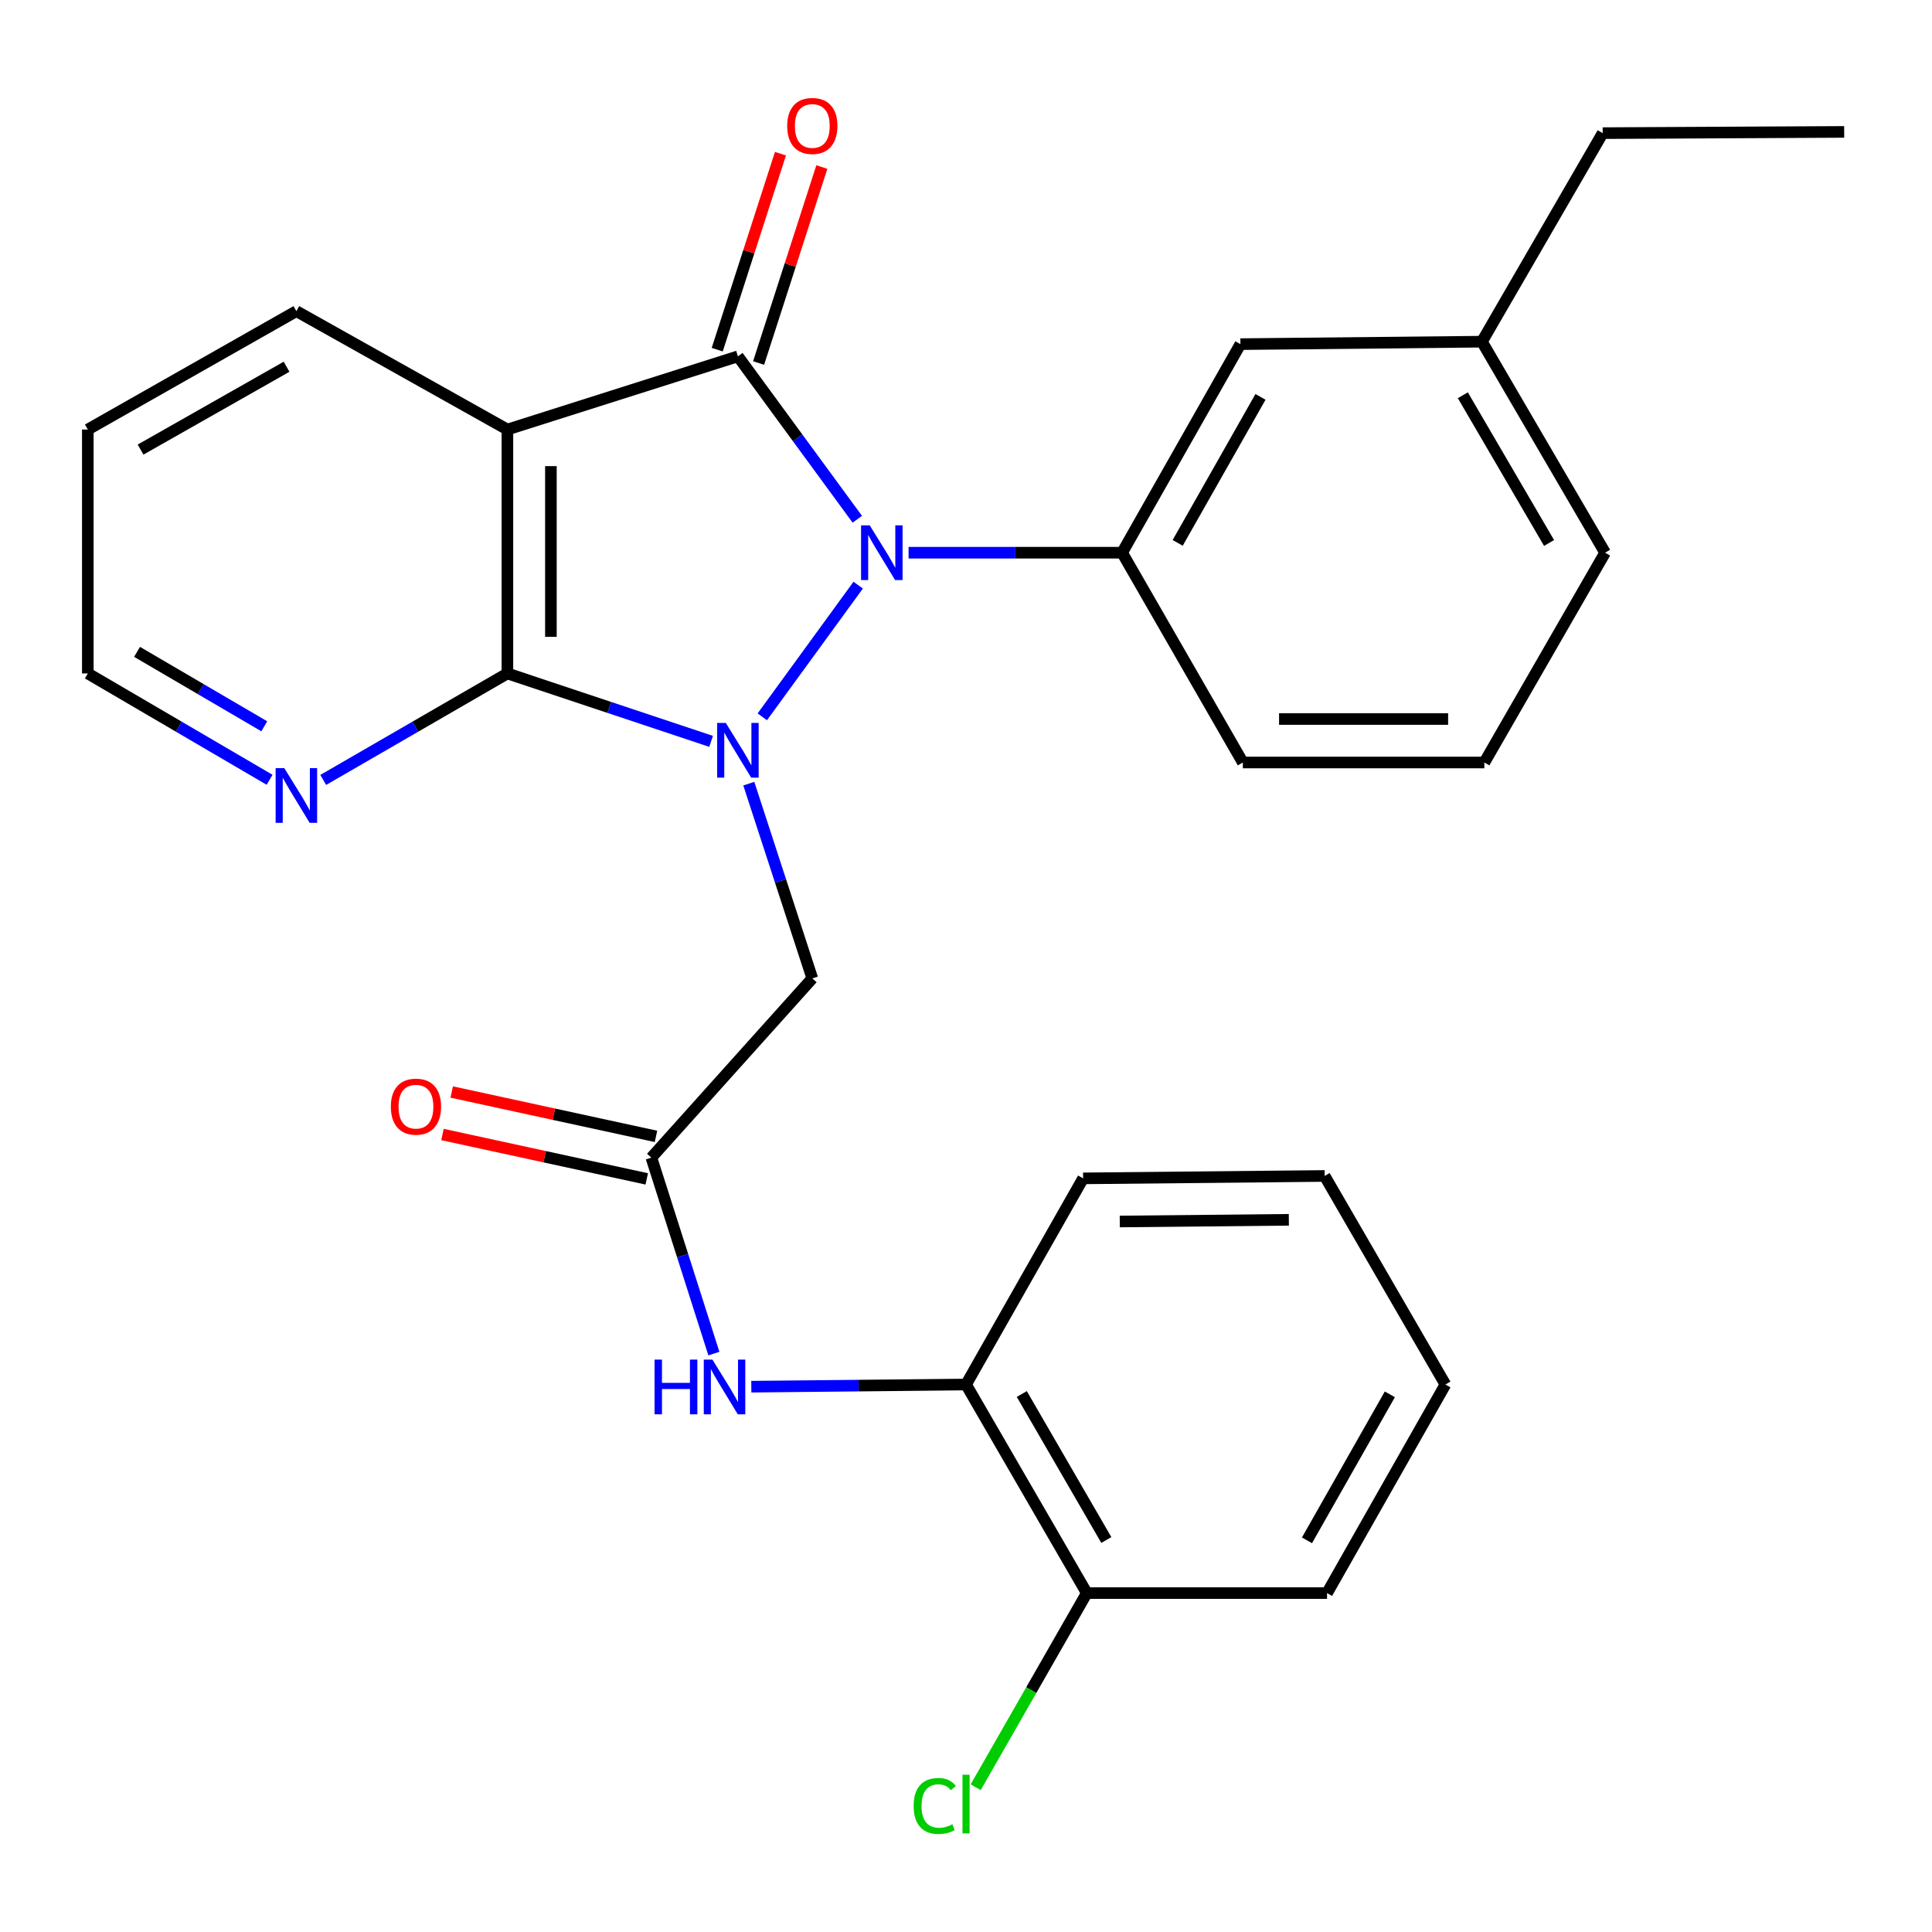 <?xml version='1.0' encoding='iso-8859-1'?>
<svg version='1.1' baseProfile='full'
              xmlns='http://www.w3.org/2000/svg'
                      xmlns:rdkit='http://www.rdkit.org/xml'
                      xmlns:xlink='http://www.w3.org/1999/xlink'
                  xml:space='preserve'
width='1000px' height='1000px' viewBox='0 0 1000 1000'>
<!-- END OF HEADER -->
<rect style='opacity:1.0;fill:#FFFFFF;stroke:none' width='1000' height='1000' x='0' y='0'> </rect>
<path class='bond-0' d='M 394.559,371.031 L 444.203,302.867' style='fill:none;fill-rule:evenodd;stroke:#0000FF;stroke-width:6px;stroke-linecap:butt;stroke-linejoin:miter;stroke-opacity:1' />
<path class='bond-2' d='M 368.059,383.725 L 315.347,366.148' style='fill:none;fill-rule:evenodd;stroke:#0000FF;stroke-width:6px;stroke-linecap:butt;stroke-linejoin:miter;stroke-opacity:1' />
<path class='bond-2' d='M 315.347,366.148 L 262.635,348.572' style='fill:none;fill-rule:evenodd;stroke:#000000;stroke-width:6px;stroke-linecap:butt;stroke-linejoin:miter;stroke-opacity:1' />
<path class='bond-4' d='M 387.574,405.619 L 404.011,456.015' style='fill:none;fill-rule:evenodd;stroke:#0000FF;stroke-width:6px;stroke-linecap:butt;stroke-linejoin:miter;stroke-opacity:1' />
<path class='bond-4' d='M 404.011,456.015 L 420.449,506.411' style='fill:none;fill-rule:evenodd;stroke:#000000;stroke-width:6px;stroke-linecap:butt;stroke-linejoin:miter;stroke-opacity:1' />
<path class='bond-1' d='M 443.743,268.769 L 412.843,226.606' style='fill:none;fill-rule:evenodd;stroke:#0000FF;stroke-width:6px;stroke-linecap:butt;stroke-linejoin:miter;stroke-opacity:1' />
<path class='bond-1' d='M 412.843,226.606 L 381.943,184.443' style='fill:none;fill-rule:evenodd;stroke:#000000;stroke-width:6px;stroke-linecap:butt;stroke-linejoin:miter;stroke-opacity:1' />
<path class='bond-5' d='M 470.278,286.079 L 525.54,286.079' style='fill:none;fill-rule:evenodd;stroke:#0000FF;stroke-width:6px;stroke-linecap:butt;stroke-linejoin:miter;stroke-opacity:1' />
<path class='bond-5' d='M 525.54,286.079 L 580.802,286.079' style='fill:none;fill-rule:evenodd;stroke:#000000;stroke-width:6px;stroke-linecap:butt;stroke-linejoin:miter;stroke-opacity:1' />
<path class='bond-9' d='M 392.654,187.899 L 409.02,137.18' style='fill:none;fill-rule:evenodd;stroke:#000000;stroke-width:6px;stroke-linecap:butt;stroke-linejoin:miter;stroke-opacity:1' />
<path class='bond-9' d='M 409.02,137.18 L 425.386,86.461' style='fill:none;fill-rule:evenodd;stroke:#FF0000;stroke-width:6px;stroke-linecap:butt;stroke-linejoin:miter;stroke-opacity:1' />
<path class='bond-9' d='M 371.231,180.986 L 387.597,130.267' style='fill:none;fill-rule:evenodd;stroke:#000000;stroke-width:6px;stroke-linecap:butt;stroke-linejoin:miter;stroke-opacity:1' />
<path class='bond-9' d='M 387.597,130.267 L 403.963,79.548' style='fill:none;fill-rule:evenodd;stroke:#FF0000;stroke-width:6px;stroke-linecap:butt;stroke-linejoin:miter;stroke-opacity:1' />
<path class='bond-28' d='M 381.943,184.443 L 262.635,222.324' style='fill:none;fill-rule:evenodd;stroke:#000000;stroke-width:6px;stroke-linecap:butt;stroke-linejoin:miter;stroke-opacity:1' />
<path class='bond-3' d='M 262.635,348.572 L 262.635,222.324' style='fill:none;fill-rule:evenodd;stroke:#000000;stroke-width:6px;stroke-linecap:butt;stroke-linejoin:miter;stroke-opacity:1' />
<path class='bond-3' d='M 285.146,329.635 L 285.146,241.261' style='fill:none;fill-rule:evenodd;stroke:#000000;stroke-width:6px;stroke-linecap:butt;stroke-linejoin:miter;stroke-opacity:1' />
<path class='bond-8' d='M 262.635,348.572 L 214.968,376.133' style='fill:none;fill-rule:evenodd;stroke:#000000;stroke-width:6px;stroke-linecap:butt;stroke-linejoin:miter;stroke-opacity:1' />
<path class='bond-8' d='M 214.968,376.133 L 167.301,403.694' style='fill:none;fill-rule:evenodd;stroke:#0000FF;stroke-width:6px;stroke-linecap:butt;stroke-linejoin:miter;stroke-opacity:1' />
<path class='bond-14' d='M 262.635,222.324 L 153.407,161.056' style='fill:none;fill-rule:evenodd;stroke:#000000;stroke-width:6px;stroke-linecap:butt;stroke-linejoin:miter;stroke-opacity:1' />
<path class='bond-6' d='M 420.449,506.411 L 337.146,599.194' style='fill:none;fill-rule:evenodd;stroke:#000000;stroke-width:6px;stroke-linecap:butt;stroke-linejoin:miter;stroke-opacity:1' />
<path class='bond-11' d='M 580.802,286.079 L 642.031,178.127' style='fill:none;fill-rule:evenodd;stroke:#000000;stroke-width:6px;stroke-linecap:butt;stroke-linejoin:miter;stroke-opacity:1' />
<path class='bond-11' d='M 609.567,280.993 L 652.428,205.426' style='fill:none;fill-rule:evenodd;stroke:#000000;stroke-width:6px;stroke-linecap:butt;stroke-linejoin:miter;stroke-opacity:1' />
<path class='bond-17' d='M 580.802,286.079 L 643.294,394.67' style='fill:none;fill-rule:evenodd;stroke:#000000;stroke-width:6px;stroke-linecap:butt;stroke-linejoin:miter;stroke-opacity:1' />
<path class='bond-7' d='M 337.146,599.194 L 353.325,649.904' style='fill:none;fill-rule:evenodd;stroke:#000000;stroke-width:6px;stroke-linecap:butt;stroke-linejoin:miter;stroke-opacity:1' />
<path class='bond-7' d='M 353.325,649.904 L 369.503,700.614' style='fill:none;fill-rule:evenodd;stroke:#0000FF;stroke-width:6px;stroke-linecap:butt;stroke-linejoin:miter;stroke-opacity:1' />
<path class='bond-12' d='M 339.536,588.195 L 286.671,576.708' style='fill:none;fill-rule:evenodd;stroke:#000000;stroke-width:6px;stroke-linecap:butt;stroke-linejoin:miter;stroke-opacity:1' />
<path class='bond-12' d='M 286.671,576.708 L 233.807,565.222' style='fill:none;fill-rule:evenodd;stroke:#FF0000;stroke-width:6px;stroke-linecap:butt;stroke-linejoin:miter;stroke-opacity:1' />
<path class='bond-12' d='M 334.756,610.193 L 281.891,598.706' style='fill:none;fill-rule:evenodd;stroke:#000000;stroke-width:6px;stroke-linecap:butt;stroke-linejoin:miter;stroke-opacity:1' />
<path class='bond-12' d='M 281.891,598.706 L 229.027,587.219' style='fill:none;fill-rule:evenodd;stroke:#FF0000;stroke-width:6px;stroke-linecap:butt;stroke-linejoin:miter;stroke-opacity:1' />
<path class='bond-10' d='M 388.88,717.749 L 444.452,717.187' style='fill:none;fill-rule:evenodd;stroke:#0000FF;stroke-width:6px;stroke-linecap:butt;stroke-linejoin:miter;stroke-opacity:1' />
<path class='bond-10' d='M 444.452,717.187 L 500.025,716.626' style='fill:none;fill-rule:evenodd;stroke:#000000;stroke-width:6px;stroke-linecap:butt;stroke-linejoin:miter;stroke-opacity:1' />
<path class='bond-19' d='M 139.54,403.615 L 92.497,376.094' style='fill:none;fill-rule:evenodd;stroke:#0000FF;stroke-width:6px;stroke-linecap:butt;stroke-linejoin:miter;stroke-opacity:1' />
<path class='bond-19' d='M 92.497,376.094 L 45.455,348.572' style='fill:none;fill-rule:evenodd;stroke:#000000;stroke-width:6px;stroke-linecap:butt;stroke-linejoin:miter;stroke-opacity:1' />
<path class='bond-19' d='M 136.795,375.929 L 103.865,356.664' style='fill:none;fill-rule:evenodd;stroke:#0000FF;stroke-width:6px;stroke-linecap:butt;stroke-linejoin:miter;stroke-opacity:1' />
<path class='bond-19' d='M 103.865,356.664 L 70.935,337.399' style='fill:none;fill-rule:evenodd;stroke:#000000;stroke-width:6px;stroke-linecap:butt;stroke-linejoin:miter;stroke-opacity:1' />
<path class='bond-13' d='M 500.025,716.626 L 562.53,824.578' style='fill:none;fill-rule:evenodd;stroke:#000000;stroke-width:6px;stroke-linecap:butt;stroke-linejoin:miter;stroke-opacity:1' />
<path class='bond-13' d='M 528.882,721.539 L 572.636,797.106' style='fill:none;fill-rule:evenodd;stroke:#000000;stroke-width:6px;stroke-linecap:butt;stroke-linejoin:miter;stroke-opacity:1' />
<path class='bond-20' d='M 500.025,716.626 L 560.617,609.924' style='fill:none;fill-rule:evenodd;stroke:#000000;stroke-width:6px;stroke-linecap:butt;stroke-linejoin:miter;stroke-opacity:1' />
<path class='bond-16' d='M 642.031,178.127 L 767.042,176.851' style='fill:none;fill-rule:evenodd;stroke:#000000;stroke-width:6px;stroke-linecap:butt;stroke-linejoin:miter;stroke-opacity:1' />
<path class='bond-15' d='M 562.53,824.578 L 533.77,874.824' style='fill:none;fill-rule:evenodd;stroke:#000000;stroke-width:6px;stroke-linecap:butt;stroke-linejoin:miter;stroke-opacity:1' />
<path class='bond-15' d='M 533.77,874.824 L 505.011,925.071' style='fill:none;fill-rule:evenodd;stroke:#00CC00;stroke-width:6px;stroke-linecap:butt;stroke-linejoin:miter;stroke-opacity:1' />
<path class='bond-21' d='M 562.53,824.578 L 686.878,824.578' style='fill:none;fill-rule:evenodd;stroke:#000000;stroke-width:6px;stroke-linecap:butt;stroke-linejoin:miter;stroke-opacity:1' />
<path class='bond-29' d='M 153.407,161.056 L 45.455,222.324' style='fill:none;fill-rule:evenodd;stroke:#000000;stroke-width:6px;stroke-linecap:butt;stroke-linejoin:miter;stroke-opacity:1' />
<path class='bond-29' d='M 148.325,189.824 L 72.758,232.711' style='fill:none;fill-rule:evenodd;stroke:#000000;stroke-width:6px;stroke-linecap:butt;stroke-linejoin:miter;stroke-opacity:1' />
<path class='bond-23' d='M 767.042,176.851 L 829.547,68.912' style='fill:none;fill-rule:evenodd;stroke:#000000;stroke-width:6px;stroke-linecap:butt;stroke-linejoin:miter;stroke-opacity:1' />
<path class='bond-30' d='M 767.042,176.851 L 830.798,286.079' style='fill:none;fill-rule:evenodd;stroke:#000000;stroke-width:6px;stroke-linecap:butt;stroke-linejoin:miter;stroke-opacity:1' />
<path class='bond-30' d='M 757.164,204.584 L 801.793,281.043' style='fill:none;fill-rule:evenodd;stroke:#000000;stroke-width:6px;stroke-linecap:butt;stroke-linejoin:miter;stroke-opacity:1' />
<path class='bond-18' d='M 643.294,394.67 L 768.293,394.67' style='fill:none;fill-rule:evenodd;stroke:#000000;stroke-width:6px;stroke-linecap:butt;stroke-linejoin:miter;stroke-opacity:1' />
<path class='bond-18' d='M 662.044,372.159 L 749.543,372.159' style='fill:none;fill-rule:evenodd;stroke:#000000;stroke-width:6px;stroke-linecap:butt;stroke-linejoin:miter;stroke-opacity:1' />
<path class='bond-22' d='M 768.293,394.67 L 830.798,286.079' style='fill:none;fill-rule:evenodd;stroke:#000000;stroke-width:6px;stroke-linecap:butt;stroke-linejoin:miter;stroke-opacity:1' />
<path class='bond-24' d='M 45.455,348.572 L 45.455,222.324' style='fill:none;fill-rule:evenodd;stroke:#000000;stroke-width:6px;stroke-linecap:butt;stroke-linejoin:miter;stroke-opacity:1' />
<path class='bond-26' d='M 560.617,609.924 L 685.628,608.673' style='fill:none;fill-rule:evenodd;stroke:#000000;stroke-width:6px;stroke-linecap:butt;stroke-linejoin:miter;stroke-opacity:1' />
<path class='bond-26' d='M 579.594,632.246 L 667.101,631.371' style='fill:none;fill-rule:evenodd;stroke:#000000;stroke-width:6px;stroke-linecap:butt;stroke-linejoin:miter;stroke-opacity:1' />
<path class='bond-31' d='M 686.878,824.578 L 748.145,716.626' style='fill:none;fill-rule:evenodd;stroke:#000000;stroke-width:6px;stroke-linecap:butt;stroke-linejoin:miter;stroke-opacity:1' />
<path class='bond-31' d='M 676.491,797.274 L 719.378,721.708' style='fill:none;fill-rule:evenodd;stroke:#000000;stroke-width:6px;stroke-linecap:butt;stroke-linejoin:miter;stroke-opacity:1' />
<path class='bond-25' d='M 829.547,68.912 L 954.545,68.274' style='fill:none;fill-rule:evenodd;stroke:#000000;stroke-width:6px;stroke-linecap:butt;stroke-linejoin:miter;stroke-opacity:1' />
<path class='bond-27' d='M 685.628,608.673 L 748.145,716.626' style='fill:none;fill-rule:evenodd;stroke:#000000;stroke-width:6px;stroke-linecap:butt;stroke-linejoin:miter;stroke-opacity:1' />
<path  class='atom-0' d='M 375.683 374.194
L 384.963 389.194
Q 385.883 390.674, 387.363 393.354
Q 388.843 396.034, 388.923 396.194
L 388.923 374.194
L 392.683 374.194
L 392.683 402.514
L 388.803 402.514
L 378.843 386.114
Q 377.683 384.194, 376.443 381.994
Q 375.243 379.794, 374.883 379.114
L 374.883 402.514
L 371.203 402.514
L 371.203 374.194
L 375.683 374.194
' fill='#0000FF'/>
<path  class='atom-1' d='M 450.169 271.919
L 459.449 286.919
Q 460.369 288.399, 461.849 291.079
Q 463.329 293.759, 463.409 293.919
L 463.409 271.919
L 467.169 271.919
L 467.169 300.239
L 463.289 300.239
L 453.329 283.839
Q 452.169 281.919, 450.929 279.719
Q 449.729 277.519, 449.369 276.839
L 449.369 300.239
L 445.689 300.239
L 445.689 271.919
L 450.169 271.919
' fill='#0000FF'/>
<path  class='atom-8' d='M 338.794 703.729
L 342.634 703.729
L 342.634 715.769
L 357.114 715.769
L 357.114 703.729
L 360.954 703.729
L 360.954 732.049
L 357.114 732.049
L 357.114 718.969
L 342.634 718.969
L 342.634 732.049
L 338.794 732.049
L 338.794 703.729
' fill='#0000FF'/>
<path  class='atom-8' d='M 368.754 703.729
L 378.034 718.729
Q 378.954 720.209, 380.434 722.889
Q 381.914 725.569, 381.994 725.729
L 381.994 703.729
L 385.754 703.729
L 385.754 732.049
L 381.874 732.049
L 371.914 715.649
Q 370.754 713.729, 369.514 711.529
Q 368.314 709.329, 367.954 708.649
L 367.954 732.049
L 364.274 732.049
L 364.274 703.729
L 368.754 703.729
' fill='#0000FF'/>
<path  class='atom-9' d='M 147.147 397.568
L 156.427 412.568
Q 157.347 414.048, 158.827 416.728
Q 160.307 419.408, 160.387 419.568
L 160.387 397.568
L 164.147 397.568
L 164.147 425.888
L 160.267 425.888
L 150.307 409.488
Q 149.147 407.568, 147.907 405.368
Q 146.707 403.168, 146.347 402.488
L 146.347 425.888
L 142.667 425.888
L 142.667 397.568
L 147.147 397.568
' fill='#0000FF'/>
<path  class='atom-10' d='M 407.449 65.19
Q 407.449 58.39, 410.809 54.59
Q 414.169 50.79, 420.449 50.79
Q 426.729 50.79, 430.089 54.59
Q 433.449 58.39, 433.449 65.19
Q 433.449 72.07, 430.049 75.99
Q 426.649 79.87, 420.449 79.87
Q 414.209 79.87, 410.809 75.99
Q 407.449 72.11, 407.449 65.19
M 420.449 76.67
Q 424.769 76.67, 427.089 73.79
Q 429.449 70.87, 429.449 65.19
Q 429.449 59.63, 427.089 56.83
Q 424.769 53.99, 420.449 53.99
Q 416.129 53.99, 413.769 56.79
Q 411.449 59.59, 411.449 65.19
Q 411.449 70.91, 413.769 73.79
Q 416.129 76.67, 420.449 76.67
' fill='#FF0000'/>
<path  class='atom-13' d='M 202.299 572.798
Q 202.299 565.998, 205.659 562.198
Q 209.019 558.398, 215.299 558.398
Q 221.579 558.398, 224.939 562.198
Q 228.299 565.998, 228.299 572.798
Q 228.299 579.678, 224.899 583.598
Q 221.499 587.478, 215.299 587.478
Q 209.059 587.478, 205.659 583.598
Q 202.299 579.718, 202.299 572.798
M 215.299 584.278
Q 219.619 584.278, 221.939 581.398
Q 224.299 578.478, 224.299 572.798
Q 224.299 567.238, 221.939 564.438
Q 219.619 561.598, 215.299 561.598
Q 210.979 561.598, 208.619 564.398
Q 206.299 567.198, 206.299 572.798
Q 206.299 578.518, 208.619 581.398
Q 210.979 584.278, 215.299 584.278
' fill='#FF0000'/>
<path  class='atom-16' d='M 472.905 934.761
Q 472.905 927.721, 476.185 924.041
Q 479.505 920.321, 485.785 920.321
Q 491.625 920.321, 494.745 924.441
L 492.105 926.601
Q 489.825 923.601, 485.785 923.601
Q 481.505 923.601, 479.225 926.481
Q 476.985 929.321, 476.985 934.761
Q 476.985 940.361, 479.305 943.241
Q 481.665 946.121, 486.225 946.121
Q 489.345 946.121, 492.985 944.241
L 494.105 947.241
Q 492.625 948.201, 490.385 948.761
Q 488.145 949.321, 485.665 949.321
Q 479.505 949.321, 476.185 945.561
Q 472.905 941.801, 472.905 934.761
' fill='#00CC00'/>
<path  class='atom-16' d='M 498.185 918.601
L 501.865 918.601
L 501.865 948.961
L 498.185 948.961
L 498.185 918.601
' fill='#00CC00'/>
</svg>
